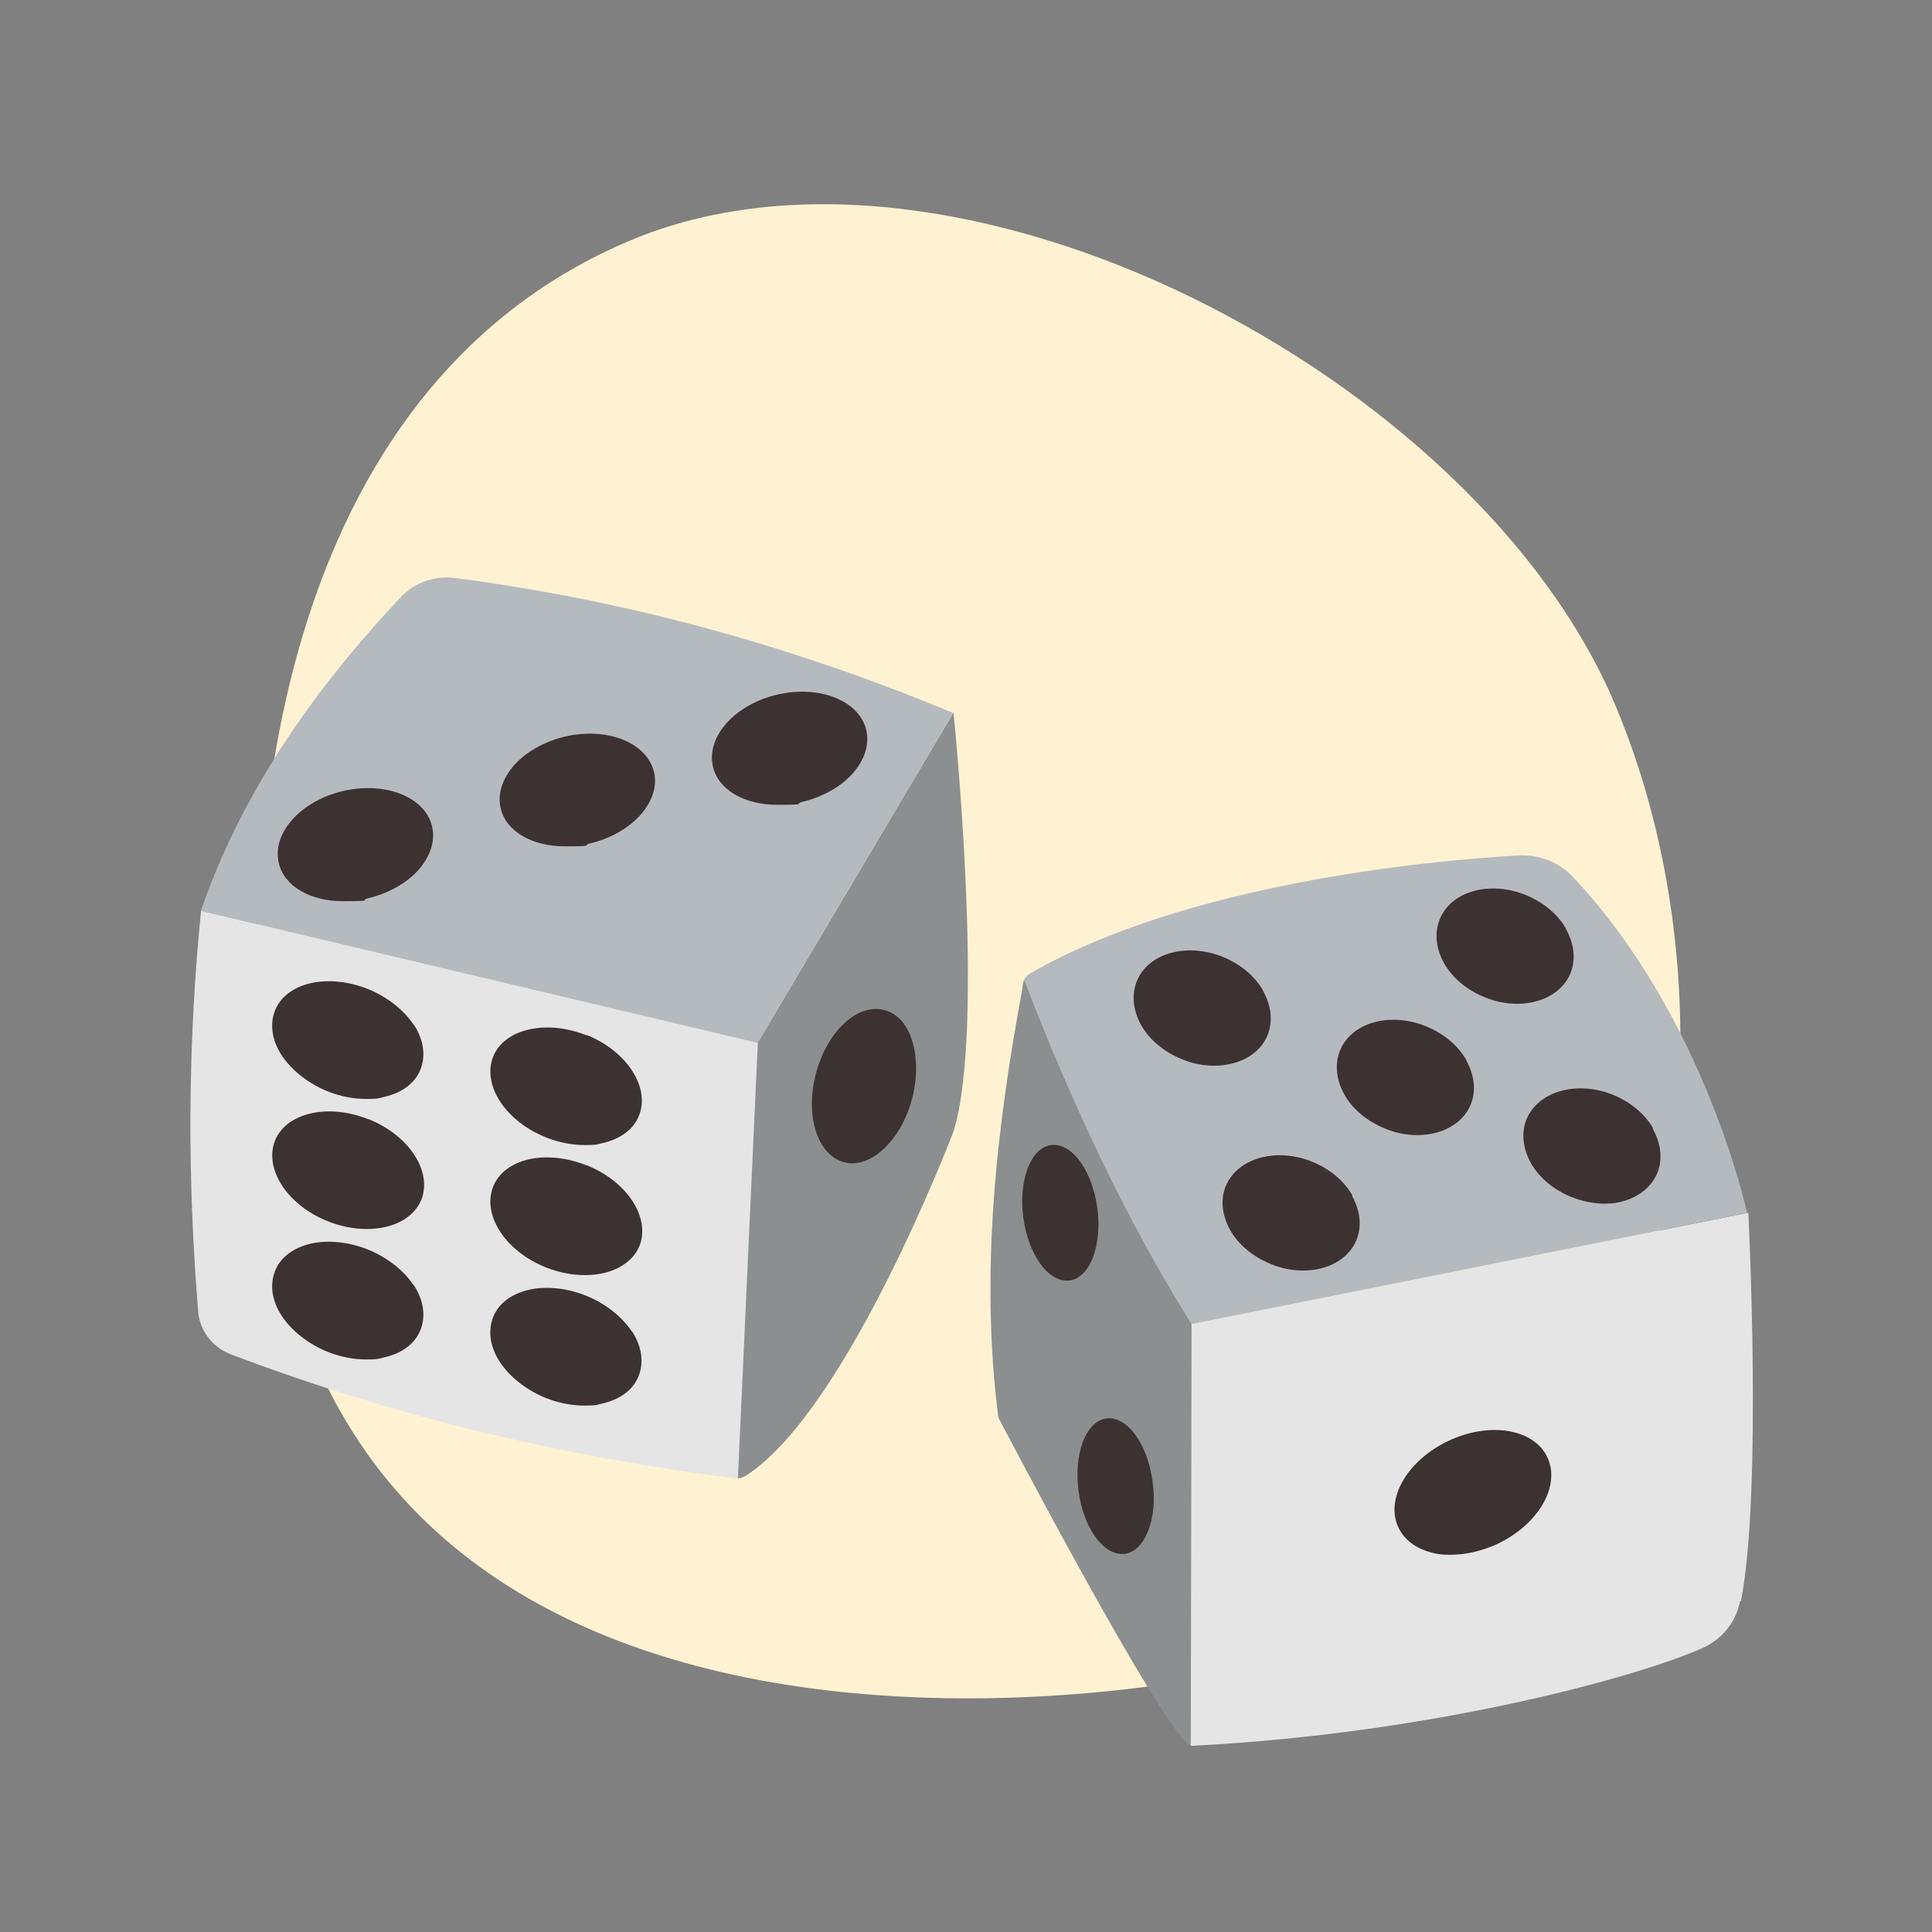 <svg xmlns="http://www.w3.org/2000/svg" id="Ebene_1" viewBox="0 0 465 465"><rect x="0" y="0" width="465" height="465" fill="#808080" stroke="none"/><defs><style>      .st0 {        fill: #3c3231;      }      .st1 {        fill: #e5e5e5;      }      .st2 {        fill: #b5babe;      }      .st3 {        fill: #fff2d2;        fill-rule: evenodd;      }      .st4 {        fill: #8c8f90;      }    </style></defs><path id="Oval" class="st3" d="M325.1,394.7c78.5-33.3,96.8-147,63.5-225.4C355.2,90.6,229.9,24.7,151.4,58c-78.5,33.3-98.4,131.4-86.2,228.8,19.6,157,223.7,123.4,259.9,107.9Z"></path><g><g><path class="st1" d="M48.4,219.1c-3.3,32.8-3.3,64.9-.7,96.6.4,4.6,3.4,8.5,7.7,10.2,41,15.6,82.6,25.1,122.2,30,5.8-32.3,6.8-66.4,4.8-104.9l-134-31.8Z"></path><path class="st2" d="M48.4,219.1c9-26.2,25.3-51.3,48.1-75.4,3.3-3.5,8.1-5.2,12.9-4.6,41.7,5.4,81.6,16.5,120,32.5l-47.1,79.4-134-31.8Z"></path><path class="st4" d="M229.5,171.6s7.8,75.6,0,100.7c0,0-25.3,66.6-49.7,82.7-.9.6-1.7.8-2.2.8l4.8-104.9,47.1-79.4Z"></path><path class="st0" d="M99.6,246.7c-2.4-3.6-6.3-6.7-10.9-8.6-4.7-1.9-9.6-2.4-13.8-1.5-4.3,1-7.4,3.3-8.7,6.6-1.3,3.3-.8,7.1,1.6,10.8,2.4,3.6,6.3,6.7,10.9,8.6,3.2,1.3,6.4,1.9,9.5,1.9s2.9-.2,4.3-.5c4.3-1,7.4-3.3,8.7-6.6,1.3-3.3.8-7.1-1.6-10.8Z"></path><path class="st0" d="M88.7,269.4c-9.7-3.9-19.8-1.6-22.5,5.1-2.7,6.8,2.9,15.5,12.6,19.4,3.2,1.3,6.5,1.9,9.5,1.9,6.1,0,11.2-2.5,13.1-7,2.7-6.8-2.9-15.5-12.6-19.4Z"></path><path class="st0" d="M99.6,309.4c-2.4-3.6-6.3-6.7-10.9-8.6-4.7-1.9-9.6-2.4-13.8-1.5-4.3,1-7.4,3.3-8.7,6.6-1.3,3.3-.8,7.1,1.6,10.8,2.4,3.6,6.3,6.7,10.9,8.6,3.2,1.3,6.4,1.9,9.5,1.9s2.9-.2,4.3-.5c4.3-1,7.4-3.3,8.7-6.6,1.3-3.3.8-7.1-1.6-10.8Z"></path><path class="st0" d="M141.2,249.2c-9.7-3.9-19.8-1.6-22.5,5.1-2.7,6.8,2.9,15.5,12.6,19.4,3.2,1.3,6.4,1.9,9.5,1.9s2.9-.2,4.3-.5c4.3-1,7.4-3.3,8.7-6.6,2.7-6.8-2.9-15.5-12.6-19.4Z"></path><path class="st0" d="M104,198.9c-1.7-7.1-11.3-10.9-21.5-8.5-10.2,2.4-17.1,10.2-15.4,17.3,1.3,5.7,7.7,9.2,15.4,9.2s4-.2,6.1-.7c4.9-1.2,9.2-3.6,12.1-6.8,2.9-3.3,4.1-7,3.3-10.4Z"></path><path class="st0" d="M157.4,185.8c-1.7-7.1-11.3-10.9-21.5-8.5-4.9,1.2-9.2,3.6-12.1,6.8-2.9,3.3-4.1,7-3.3,10.4,1.3,5.7,7.7,9.2,15.4,9.2s4-.2,6.1-.7c10.2-2.4,17.1-10.2,15.4-17.3Z"></path><path class="st0" d="M208.5,175.7c-1.7-7.1-11.3-10.9-21.5-8.5-10.2,2.4-17.1,10.2-15.4,17.3,1.3,5.7,7.7,9.2,15.4,9.2s4-.2,6.1-.7c4.9-1.2,9.2-3.6,12.1-6.8,2.9-3.3,4.1-7,3.3-10.4Z"></path><path class="st0" d="M219.6,250.7c-1.2-4.1-3.6-6.8-6.8-7.6-6.4-1.7-13.7,5.1-16.4,15.2-2.7,10.1.3,19.7,6.7,21.4.7.2,1.3.3,2,.3,2.5,0,5.2-1.2,7.6-3.5,3.1-2.9,5.5-7.1,6.8-12,1.3-4.9,1.3-9.8.1-13.8Z"></path><path class="st0" d="M141.2,280.5c-4.7-1.9-9.6-2.4-13.8-1.5-4.3,1-7.4,3.3-8.7,6.6-2.7,6.8,2.9,15.5,12.6,19.4,3.2,1.3,6.5,1.9,9.5,1.9,6.1,0,11.2-2.5,13.1-7,2.7-6.8-2.9-15.5-12.6-19.4Z"></path><path class="st0" d="M152.1,320.5c-2.4-3.6-6.3-6.7-10.9-8.6-4.7-1.9-9.6-2.4-13.8-1.5-4.3,1-7.4,3.3-8.7,6.6-1.3,3.3-.8,7.1,1.6,10.8,2.4,3.6,6.3,6.7,10.9,8.6,3.2,1.3,6.4,1.9,9.5,1.9s2.9-.2,4.3-.5c4.3-1,7.4-3.3,8.7-6.6,1.3-3.3.8-7.1-1.6-10.8Z"></path></g><g><path class="st1" d="M418.8,385.4c-1,5-4.3,9.1-8.9,11.2-15.9,7.1-65.4,20.7-123.3,23.6h0s0,0,0,0c0,0,0,0,0,0-2.2-1.9.3-101.5.3-101.5l133.9-26.8s3.4,67.3-1.8,93.5Z"></path><path class="st2" d="M420.6,291.9l-133.9,26.8c-15.7-21.6-28.8-48.9-40.2-79.8-.2-.5-.4-1-.4-1.5,0-.5.2-1,.3-1.4.3-.7.8-1.3,1.5-1.7,37.9-21.8,96.4-27.2,117.4-28.4,5.1-.3,10.1,1.6,13.5,5.4,31.7,33.8,41.7,80.7,41.7,80.7Z"></path><path class="st0" d="M372.4,350.7c-3.2-6.8-13.9-8.6-23.8-3.9-9.9,4.7-15.3,14-12,20.9,1.6,3.3,4.9,5.5,9.4,6.3,1,.2,2.1.2,3.2.2,3.6,0,7.5-.9,11.2-2.6,9.9-4.7,15.3-14,12-20.9Z"></path><path class="st4" d="M286.8,318.7s-.2,101.5-.2,101.5c-6.5-2.8-46.3-79-46.3-79-4.4-34.1-.7-68.8,5.9-103.9,0-.5.2-1,.3-1.4,11.7,30.3,24.9,58.3,40.3,82.8Z"></path><path class="st0" d="M397.9,271.6c-2-3.5-5.5-6.4-9.7-8.1-4.2-1.7-8.7-2-12.6-.9-3.9,1.1-6.8,3.5-8.2,6.8-1.3,3.3-.9,7,1.1,10.6,2,3.5,5.5,6.4,9.7,8.1,2.6,1,5.3,1.6,7.8,1.6s3.2-.2,4.7-.6c3.9-1.1,6.8-3.5,8.2-6.8,1.3-3.3.9-7-1.1-10.6Z"></path><path class="st0" d="M352.9,255.1c-2-3.5-5.5-6.4-9.7-8.1-8.7-3.5-18-.9-20.7,5.9-1.3,3.3-.9,7,1.1,10.6,2,3.5,5.5,6.4,9.7,8.1,2.6,1.1,5.3,1.6,7.8,1.6,5.9,0,11-2.7,12.9-7.4,1.3-3.3.9-7-1.1-10.6Z"></path><path class="st0" d="M325.5,287.7c-2-3.5-5.5-6.4-9.7-8.1-4.2-1.7-8.7-2-12.6-.9-3.9,1.1-6.8,3.5-8.2,6.8-1.3,3.3-.9,7,1.1,10.6,2,3.5,5.5,6.4,9.7,8.1,2.6,1.1,5.3,1.6,7.8,1.6,5.9,0,11-2.7,12.9-7.4,1.3-3.3.9-7-1.1-10.6Z"></path><path class="st0" d="M304,238.4c-2-3.5-5.5-6.4-9.7-8.1-8.7-3.5-18-.9-20.7,5.9-1.3,3.3-.9,7,1.1,10.6,2,3.5,5.5,6.4,9.7,8.1,2.6,1.1,5.3,1.6,7.8,1.6,5.9,0,11-2.7,12.9-7.4,1.3-3.3.9-7-1.1-10.6Z"></path><path class="st0" d="M376.9,223.5c-2-3.5-5.5-6.4-9.7-8.1-8.7-3.5-18-.9-20.7,5.9-1.3,3.3-.9,7,1.1,10.6,2,3.5,5.5,6.4,9.7,8.1,2.6,1.1,5.3,1.6,7.8,1.6,5.9,0,11-2.7,12.9-7.4,1.3-3.3.9-7-1.1-10.6Z"></path><path class="st0" d="M264.1,290.7c-.6-4.3-2-8.2-4.1-11.1-2.1-2.9-4.6-4.3-7-4-2.4.3-4.4,2.3-5.7,5.7-1.2,3.3-1.6,7.5-1,11.8.6,4.3,2,8.2,4.1,11.1,1.9,2.6,4.1,4,6.3,4s.5,0,.7,0c2.4-.3,4.4-2.3,5.7-5.7,1.2-3.3,1.6-7.5,1-11.8Z"></path><path class="st0" d="M277.4,356.5c-.6-4.3-2-8.2-4.1-11.1-2.1-2.9-4.6-4.3-7-4-2.4.3-4.4,2.3-5.7,5.7-1.2,3.3-1.6,7.5-1,11.8,1.1,8.5,5.7,15.1,10.4,15.1s.4,0,.7,0h0c4.9-.7,8-8.5,6.7-17.4Z"></path></g></g></svg>